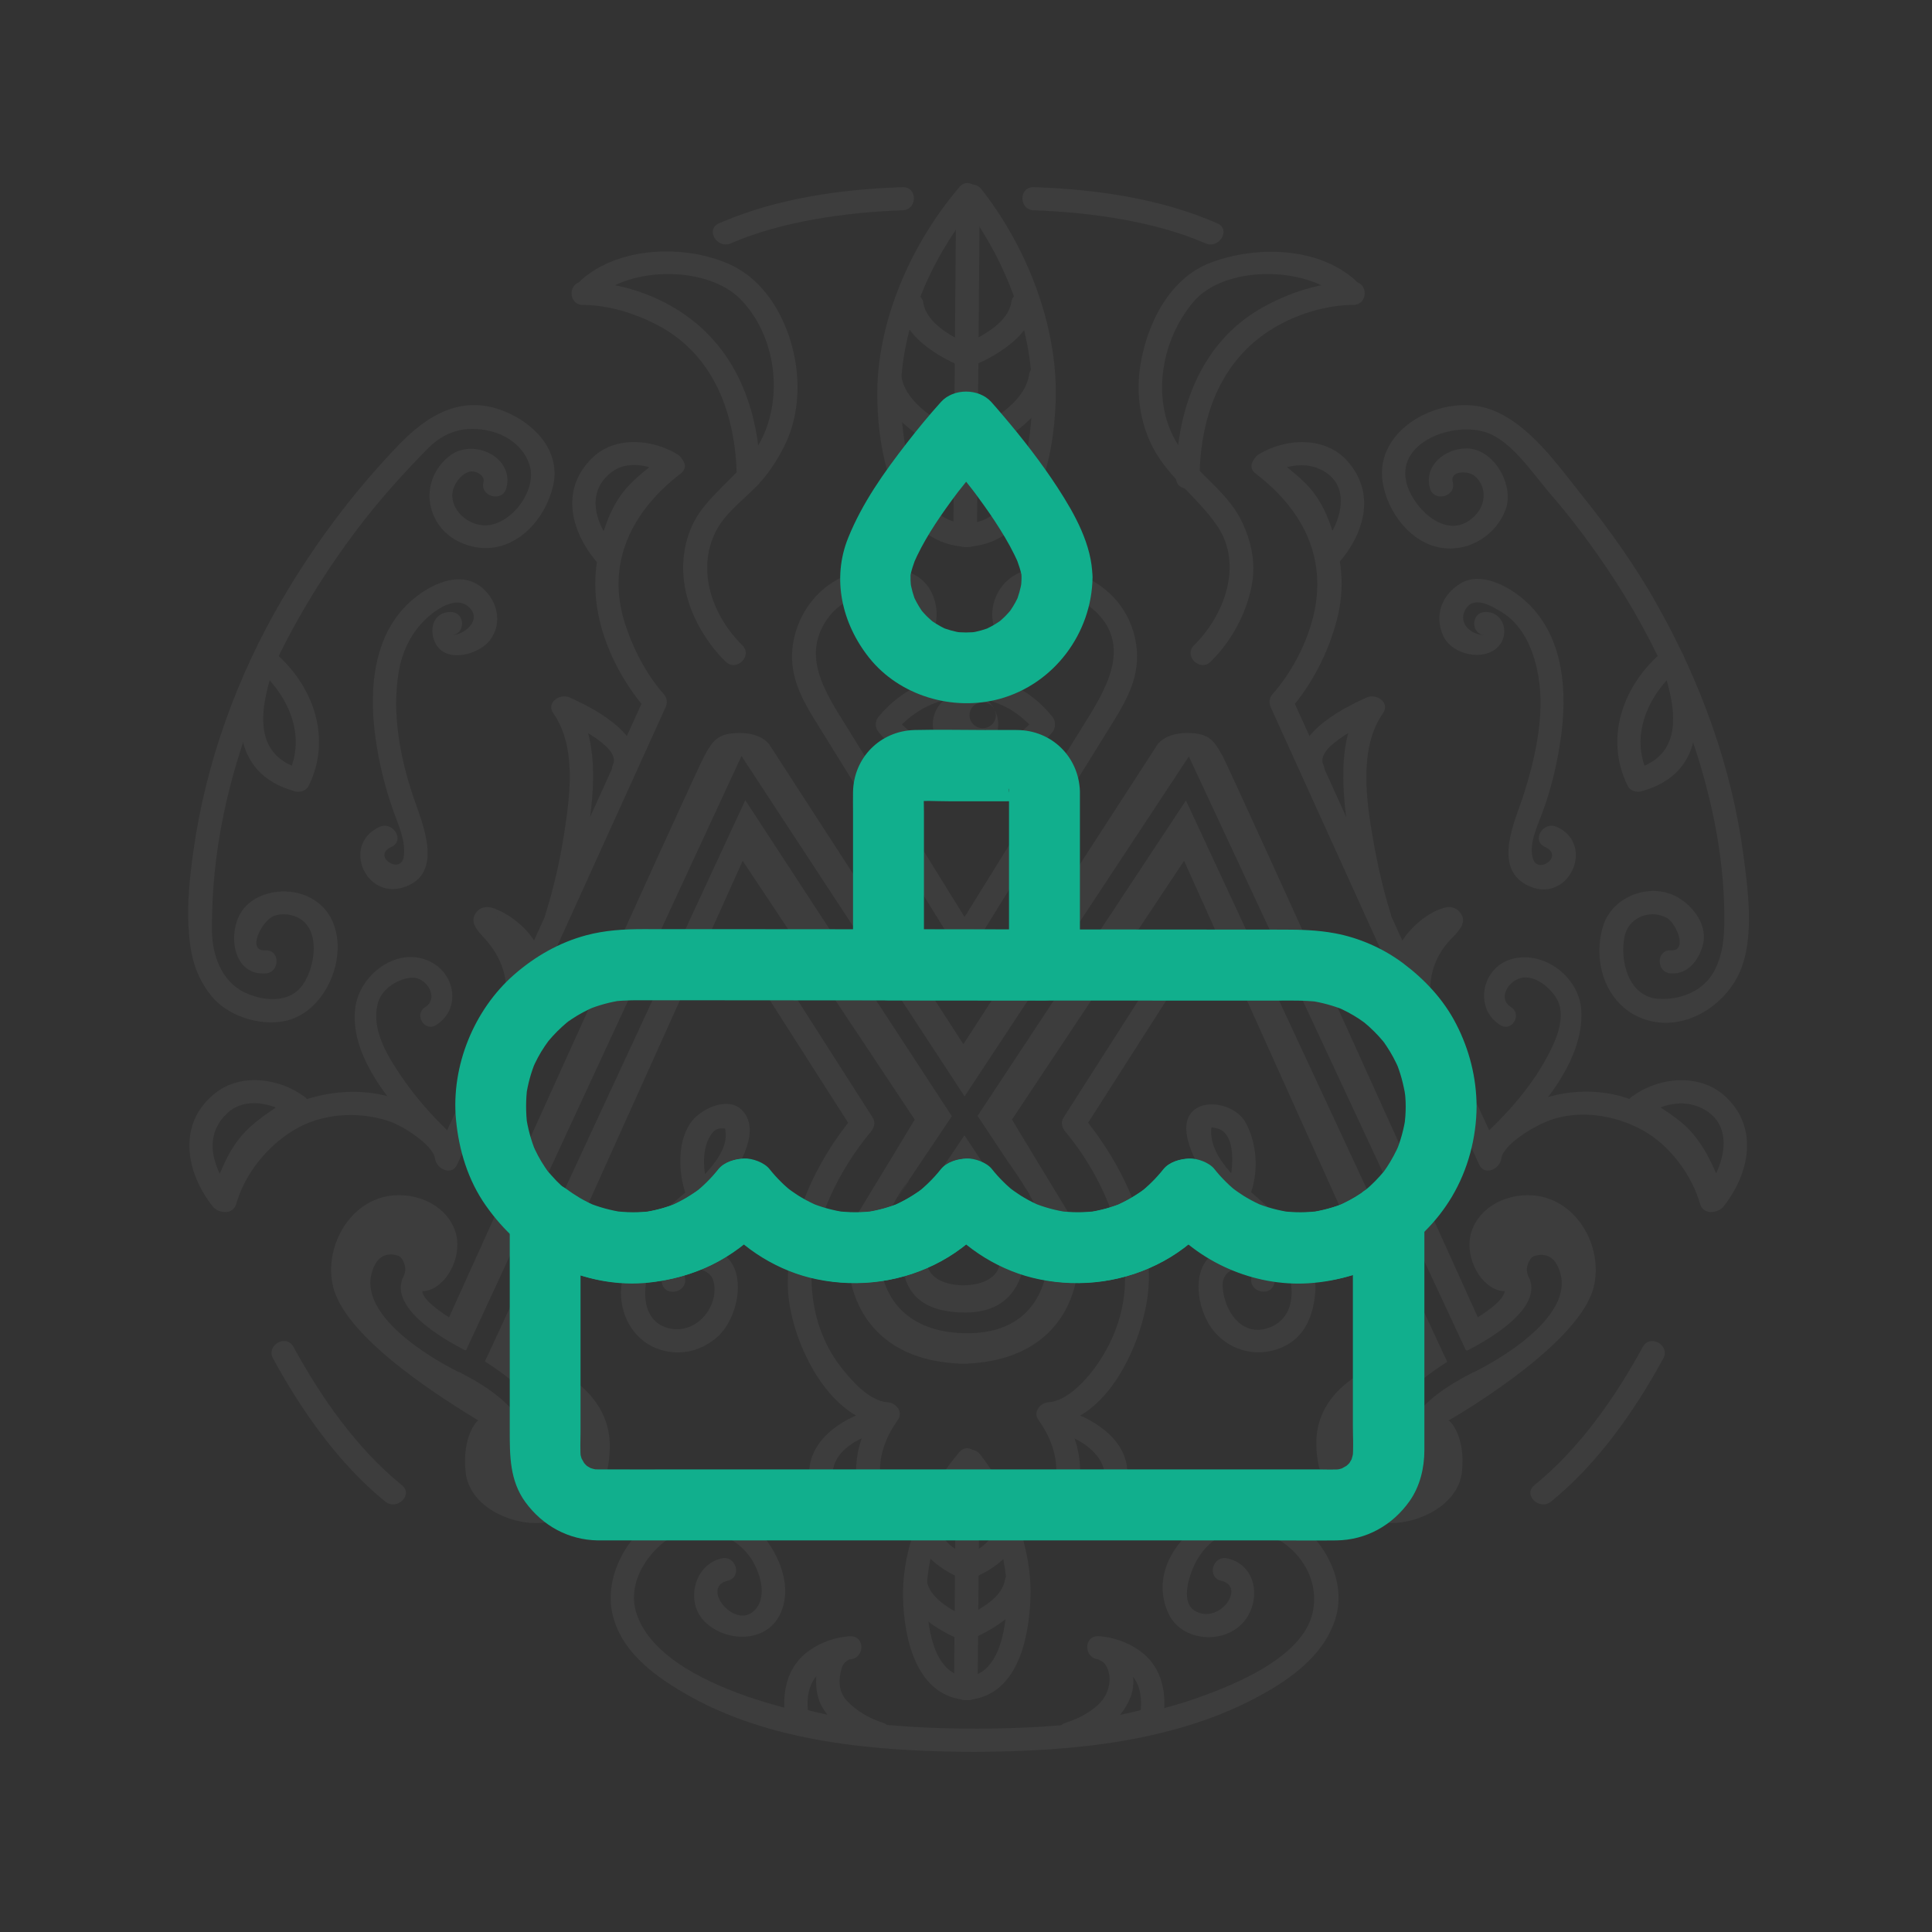 <?xml version="1.0" encoding="UTF-8"?> <svg xmlns="http://www.w3.org/2000/svg" width="380" height="380" viewBox="0 0 380 380" fill="none"><rect x="0" y="0" width="380" height="380" fill="#333333" stroke="none"/> <g opacity="0.05" clip-path="url(#clip0_10_736)"> <path fill-rule="evenodd" clip-rule="evenodd" d="M196.842 234.085C196.976 234.287 197.111 234.488 197.253 234.708L198.016 235.861C197.631 235.263 197.227 234.652 196.842 234.085ZM289.727 269.797L289.682 269.822C289.701 269.885 289.714 269.929 289.727 269.936C289.746 269.923 289.766 269.917 289.778 269.91C289.766 269.885 289.746 269.841 289.727 269.797ZM176.566 235.42L176.527 235.382L176.553 235.433L176.566 235.42ZM95.372 267.776C95.372 267.776 95.379 267.776 95.372 267.776C95.379 267.776 95.372 267.776 95.372 267.776ZM90.261 269.81C90.261 269.816 90.255 269.822 90.249 269.829C90.268 269.841 90.281 269.841 90.3 269.854C90.306 269.848 90.313 269.841 90.313 269.841L90.261 269.81ZM180.399 237.108L179.712 238.342L179.686 238.317C178.081 241.151 177.439 243.292 177.439 246.912C177.439 252.026 179.14 258.159 189.895 258.159C200.643 258.159 201.766 249.028 201.766 244.778C201.766 242.101 199.172 237.643 197.259 234.708L196.778 233.984C196.707 233.883 196.636 233.776 196.572 233.682C195.789 232.53 195.236 231.786 195.236 231.786L195.269 231.768C195.179 231.635 195.128 231.56 195.128 231.56L195.108 231.459L189.696 223.298L180.399 237.108ZM196.713 247.656C196.713 252.46 190.967 252.801 189.484 252.807C187.994 252.801 182.254 252.454 182.254 247.656C182.254 242.857 187.994 235.156 189.484 233.241C190.974 235.156 196.713 242.857 196.713 247.656ZM176.611 235.458L178.749 232.315C178.672 232.347 178.633 232.372 178.633 232.372C178.633 232.372 178.607 232.397 178.575 232.447L176.578 235.426L176.611 235.458ZM300.584 235.08C294.131 235.08 289.669 239.198 289.104 243.651C288.456 248.745 292.16 253.953 295.923 253.953C295.923 255.911 290.671 259.098 290.671 259.098C290.671 259.098 242.183 151.798 240.488 148.744C238.793 145.69 237.901 144.172 233.484 144.172C229.066 144.172 227.647 146.458 227.647 146.458L189.484 205.376L151.333 146.458C151.333 146.458 149.914 144.172 145.497 144.172C141.086 144.172 140.193 145.696 138.499 148.744C136.804 151.798 88.323 259.098 88.323 259.098C88.323 259.098 83.071 255.911 83.071 253.953C86.826 253.953 90.531 248.752 89.882 243.651C89.318 239.205 84.855 235.08 78.403 235.08C69.164 235.08 63.456 245.143 65.568 253.273C68.284 263.727 88.573 276.012 94.088 279.4C93.896 279.281 90.846 282.461 91.572 289.482C92.252 296.07 99.822 299.571 105.311 299.571C108.656 299.571 119.937 298.589 119.937 284.381C119.937 270.603 102.319 266.522 102.319 266.522L146.075 169.317L179.911 220.206C179.911 220.206 173.221 231.295 168.823 238.506C164.54 245.527 165.414 267.089 188.54 268.191V268.242C188.855 268.242 189.169 268.235 189.477 268.223C189.786 268.229 190.1 268.242 190.408 268.242V268.191C213.541 267.089 214.421 245.527 210.132 238.506C205.734 231.295 199.044 220.206 199.044 220.206L232.893 169.317L276.661 266.522C276.661 266.522 258.902 270.068 258.902 283.84C258.902 297.241 270.324 299.571 273.669 299.571C279.165 299.571 286.876 295.994 287.557 289.401C288.282 282.379 285.098 279.281 284.899 279.4C289.759 276.617 310.716 263.727 313.431 253.273C315.537 245.143 309.83 235.08 300.584 235.08ZM289.746 269.961C289.746 269.961 289.74 269.954 289.727 269.936C274.401 277.656 276.07 284.583 277.092 286.542C278.106 288.494 276.327 290.371 275.91 290.578C275.48 290.792 273.213 291.252 271.698 288.343C267.409 280.125 278.973 271.479 284.597 267.895C284.604 267.845 284.604 267.795 284.61 267.757L233.259 157.434L192.27 219.481L198.64 229.072L198.678 229.041L198.947 229.475C199.339 230.029 200.45 231.61 201.689 233.663L202.466 234.834L202.415 234.885C204.322 238.21 206.28 242.341 206.305 245.357C206.363 251.976 203.712 262.228 190.286 262.228C177.965 262.228 173.08 254.646 173.08 246.717C173.08 242.234 174.845 238.235 176.386 235.603C176.431 235.527 176.476 235.452 176.521 235.382C177.484 233.77 178.331 232.712 178.556 232.441L187.217 219.545L146.589 157.384L95.372 267.782C100.971 271.34 112.65 280.017 108.342 288.267C106.826 291.164 104.553 290.71 104.13 290.496C103.706 290.288 101.928 288.418 102.949 286.46C103.898 284.64 105.401 278.525 93.279 271.472L90.962 270.194C90.749 270.087 90.531 269.973 90.306 269.86C90.294 269.873 90.281 269.885 90.281 269.885C90.281 269.885 68.162 259.431 73.754 248.739C75.27 245.842 78.127 246.875 78.55 247.089C78.974 247.303 80.355 249.173 79.334 251.125C78.339 253.033 77.299 258.198 91.52 265.616L91.7 265.528L145.844 148.7L189.721 215.647L233.83 148.794L288.295 265.534L288.571 265.666C302.722 258.267 301.682 253.109 300.687 251.207C299.672 249.255 301.053 247.385 301.476 247.177C301.894 246.963 304.757 245.93 306.272 248.827C311.846 259.514 289.746 269.961 289.746 269.961ZM181.754 234.979C180.989 236.132 180.174 237.397 179.667 238.291L179.693 238.317C179.911 237.927 180.155 237.523 180.405 237.108C180.803 236.446 181.253 235.747 181.754 234.979Z" fill="white"></path> <path d="M191.503 183.237C183.208 169.855 174.919 156.473 166.624 143.098C162.36 136.221 157.141 128.677 163.291 120.994C166.193 117.354 174.354 113.935 178.341 117.606C179.908 119.048 180.101 121.825 178.771 123.45C176.942 125.685 170.919 124.495 173.07 121.491C174.791 119.08 170.759 116.8 169.051 119.187C165.462 124.212 171.266 130.056 176.563 129.268C182.354 128.399 185.494 123.293 183.754 117.833C181.641 111.176 174.091 111.044 168.377 112.524C161.629 114.281 156.923 120.15 155.953 126.775C155.118 132.443 157.378 136.958 160.274 141.636C163.703 147.166 167.137 152.701 170.566 158.236C176.21 167.336 181.847 176.429 187.484 185.535C189.044 188.048 193.064 185.756 191.503 183.237Z" fill="white"></path> <path d="M191.947 185.537C197.404 176.727 202.861 167.923 208.325 159.113C211.818 153.477 215.311 147.841 218.804 142.211C221.828 137.344 224.351 132.715 223.478 126.783C222.508 120.196 218.29 115.341 212.081 112.872C206.341 110.592 198.598 111.071 195.915 117.299C193.693 122.438 196.537 127.715 201.911 129.132C207.459 130.593 214.258 124.61 210.38 119.195C208.672 116.808 204.633 119.081 206.367 121.493C208.486 124.459 203.253 125.083 201.346 124.044C199.24 122.904 199.613 120.001 200.563 118.3C203.382 113.225 212.614 117.501 215.536 120.322C222.951 127.482 217.019 136.311 212.813 143.099C204.518 156.481 196.223 169.856 187.934 183.239C186.374 185.758 190.393 188.05 191.947 185.537Z" fill="white"></path> <path d="M191.658 340.009C177.057 339.952 162.342 338.731 148.422 334.159C140.12 331.432 127.954 326.168 125.148 317.213C123.28 311.256 127.453 304.901 132.544 302.011C137.578 299.146 144.216 301.778 147.395 306.079C149.347 308.724 151.1 313.819 148.519 316.621C144.666 320.796 137.648 312.206 143.119 310.915C146.034 310.229 144.801 305.834 141.886 306.514C136.461 307.798 134.734 315.172 138.644 318.995C142.817 323.076 150.695 323.189 153.424 317.521C155.915 312.345 153.45 306.155 150.046 302.03C145.328 296.324 136.743 294.933 130.207 298.075C123.44 301.331 118.817 310.072 120.435 317.339C122.047 324.555 128.114 329.184 134.246 332.817C151.093 342.811 172.48 344.499 191.671 344.575C194.656 344.581 194.656 340.028 191.658 340.009Z" fill="white"></path> <path d="M191.658 344.569C211.061 344.493 231.972 342.623 249.083 332.812C254.938 329.456 260.589 324.984 262.649 318.423C265.121 310.538 259.966 301.961 253.122 298.069C241.61 291.533 223.825 304.877 229.899 317.516C232.351 322.617 240.075 323.498 244.12 319.537C248.113 315.633 247.6 307.962 241.436 306.514C238.522 305.834 237.282 310.23 240.197 310.916C245.109 312.068 239.953 319.449 235.202 316.937C231.805 315.148 234.162 309.002 235.478 306.754C242.932 294.052 261.025 304.386 258.168 317.213C256.249 325.834 243.305 331.174 235.863 333.832C221.809 338.845 206.49 339.953 191.658 340.016C188.66 340.029 188.66 344.582 191.658 344.569Z" fill="white"></path> <path d="M173.608 338.818C170.975 337.993 168.484 336.52 166.597 334.548C164.838 332.722 164.895 330.235 165.589 327.974C165.794 327.307 166.295 326.815 166.885 326.482C167.168 326.318 167.804 326.349 167.188 326.375C167.188 324.851 167.188 323.333 167.188 321.816C164.362 322.004 161.525 322.987 159.233 324.599C154.475 327.936 153.672 333.421 154.571 338.749C154.699 339.517 155.476 340.135 156.196 340.342C161.634 341.929 167.354 342.729 172.985 343.302C175.964 343.604 175.938 339.045 172.985 338.743C167.759 338.207 162.475 337.42 157.428 335.953C157.974 336.482 158.513 337.017 159.052 337.546C158.385 333.573 159.155 329.864 162.853 327.735C164.138 326.992 166.423 326.432 167.188 326.381C170.147 326.18 170.199 321.696 167.188 321.822C161.332 322.048 159.643 329.24 160.902 333.787C162.237 338.617 167.83 341.797 172.369 343.22C175.239 344.114 176.452 339.713 173.608 338.818Z" fill="white"></path> <path d="M210.905 343.21C215.792 341.68 220.498 338.607 222.373 333.777C224.106 329.312 221.634 322.026 216.087 321.812C213.069 321.686 213.127 326.169 216.087 326.371C216.883 326.421 219.092 327.026 220.421 327.725C224.183 329.69 224.87 333.707 224.222 337.536C224.761 337.007 225.301 336.472 225.846 335.943C220.799 337.41 215.515 338.204 210.289 338.733C207.336 339.035 207.31 343.6 210.289 343.292C215.927 342.719 221.647 341.919 227.085 340.332C227.804 340.124 228.581 339.513 228.71 338.739C229.608 333.411 228.799 327.927 224.048 324.589C221.75 322.977 218.919 321.995 216.093 321.805C216.093 323.323 216.093 324.841 216.093 326.365C215.747 326.352 216.883 326.661 217.339 327.309C218.88 329.457 218.289 332.65 216.691 334.545C214.976 336.573 212.216 338.021 209.673 338.815C206.829 339.709 208.036 344.11 210.905 343.21Z" fill="white"></path> <path d="M188.683 285.616C182.019 293.468 177.364 304.06 177.62 314.357C177.82 322.417 180.279 333.891 190.32 334.382C193.319 334.527 193.306 329.967 190.32 329.823C183.193 329.47 182.282 318.866 182.256 313.538C182.211 304.816 186.295 295.521 191.97 288.84C193.877 286.598 190.603 283.355 188.683 285.616Z" fill="white"></path> <path d="M189.974 334.381C199.945 333.89 202.289 322.731 202.667 314.759C203.136 304.765 198.969 293.965 192.793 286.074C190.995 283.776 186.95 286.036 188.773 288.373C194.289 295.42 198.019 304.633 198.045 313.531C198.064 318.858 197.075 329.469 189.981 329.815C186.995 329.973 186.976 334.526 189.974 334.381Z" fill="white"></path> <path d="M192.297 331.706C192.413 317.153 192.535 302.6 192.65 288.041C192.676 285.1 188.028 285.106 188.002 288.041C187.886 302.6 187.771 317.147 187.649 331.706C187.63 334.647 192.278 334.641 192.297 331.706Z" fill="white"></path> <path d="M190.66 306.2C188.509 305.205 185.543 303.505 185.203 301.257C185.016 300.022 183.45 299.361 182.345 299.663C181.016 300.016 180.535 301.238 180.721 302.466C181.267 306.03 185.222 308.7 188.317 310.129C189.466 310.665 190.814 310.451 191.501 309.317C192.092 308.316 191.809 306.723 190.66 306.2Z" fill="white"></path> <path d="M192.215 310.017C195.31 308.588 199.265 305.918 199.81 302.347C199.996 301.119 199.515 299.904 198.186 299.545C197.075 299.242 195.509 299.904 195.329 301.132C194.989 303.38 192.016 305.086 189.871 306.075C188.729 306.604 188.44 308.191 189.036 309.192C189.717 310.344 191.072 310.546 192.215 310.017Z" fill="white"></path> <path d="M190.089 318.077C187.123 316.705 182.815 314.337 182.282 310.861C182.096 309.626 180.529 308.972 179.425 309.268C178.096 309.626 177.614 310.848 177.8 312.07C178.507 316.724 183.727 320.156 187.746 322.013C190.442 323.26 192.799 319.331 190.089 318.077Z" fill="white"></path> <path d="M192.209 321.857C196.228 319.993 201.448 316.568 202.147 311.914C202.334 310.686 201.859 309.471 200.523 309.106C199.419 308.81 197.852 309.471 197.666 310.699C197.14 314.168 192.825 316.543 189.859 317.915C187.149 319.169 189.512 323.104 192.209 321.857Z" fill="white"></path> <path d="M188.723 36.767C179.073 48.083 172.299 63.518 172.55 78.36C172.743 89.608 175.946 107.101 190.36 107.58C193.359 107.68 193.346 103.115 190.36 103.021C178.945 102.637 177.275 86.327 177.192 77.819C177.051 64.45 183.298 50.205 192.004 39.991C193.923 37.749 190.649 34.506 188.723 36.767Z" fill="white"></path> <path d="M189.841 107.574C204.076 107.101 207.209 90.18 207.633 79.078C208.191 64.487 202.104 48.744 193.045 37.226C191.241 34.934 187.203 37.195 189.033 39.525C197.379 50.148 202.978 64.191 203.01 77.617C203.029 86.156 201.263 102.63 189.835 103.014C186.856 103.115 186.843 107.674 189.841 107.574Z" fill="white"></path> <path d="M192.165 104.702C192.338 83.002 192.518 61.301 192.692 39.601C192.717 36.66 188.063 36.66 188.043 39.601C187.87 61.301 187.696 83.002 187.517 104.702C187.497 107.643 192.146 107.643 192.165 104.702Z" fill="white"></path> <path d="M190.291 67.636C186.984 66.106 182.22 63.461 181.623 59.594C181.186 56.697 176.704 57.932 177.141 60.803C177.905 65.847 183.581 69.557 187.941 71.566C190.637 72.819 193 68.889 190.291 67.636Z" fill="white"></path> <path d="M192.602 71.393C196.961 69.378 202.637 65.675 203.401 60.631C203.838 57.754 199.356 56.519 198.913 59.422C198.329 63.289 193.558 65.934 190.258 67.458C187.549 68.711 189.912 72.64 192.602 71.393Z" fill="white"></path> <path d="M189.434 85.345C184.74 83.173 178.102 79.394 177.267 73.916C176.824 71.019 172.343 72.253 172.779 75.131C173.794 81.788 181.344 86.63 187.09 89.281C189.787 90.534 192.143 86.605 189.434 85.345Z" fill="white"></path> <path d="M192.587 89.047C198.327 86.389 205.877 81.547 206.892 74.891C207.328 72.013 202.853 70.778 202.41 73.681C201.569 79.16 194.93 82.939 190.237 85.111C187.534 86.364 189.897 90.294 192.587 89.047Z" fill="white"></path> <path d="M46.468 236.788C48.163 230.906 52.446 225.56 57.678 222.348C63.219 218.948 70.385 218.501 76.478 220.516C79.142 221.391 85.21 225.163 85.569 227.921C85.826 229.873 88.818 231.404 89.903 229.074C103.733 199.199 117.235 169.18 130.866 139.217C131.322 138.21 131.251 137.309 130.5 136.459C127.02 132.498 124.477 127.492 122.898 122.542C119.129 110.747 124.317 100.445 133.896 93.14C136.265 91.339 132.946 88.134 130.609 89.916C120.13 97.901 114.917 109.097 117.922 121.982C119.405 128.342 122.859 134.74 127.212 139.683C127.09 138.764 126.968 137.845 126.853 136.919C113.222 166.882 99.714 196.901 85.89 226.775C87.335 227.159 88.779 227.544 90.224 227.928C89.685 223.79 85.492 220.415 82.205 218.261C75.656 213.96 66.815 213.922 59.598 216.429C51.207 219.345 44.401 227.229 41.987 235.579C41.165 238.413 45.646 239.616 46.468 236.788Z" fill="white"></path> <path d="M133.261 89.372C128.375 86.368 121.126 85.732 116.69 89.876C109.871 96.243 112.311 105.09 118.044 111.28C119.213 112.547 121.518 111.891 121.935 110.273C122.879 106.551 123.855 102.54 126.301 99.442C128.324 96.891 131.226 94.996 133.736 92.949C136.041 91.066 132.734 87.861 130.449 89.725C127.739 91.935 124.799 93.95 122.629 96.709C119.81 100.273 118.545 104.744 117.454 109.058C118.751 108.724 120.041 108.39 121.332 108.05C117.332 103.73 114.789 97.004 120.381 92.798C123.406 90.518 127.919 91.463 130.918 93.308C133.46 94.876 135.791 90.928 133.261 89.372Z" fill="white"></path> <path d="M59.842 215.683C54.905 212.043 47.412 211.01 42.366 214.977C34.86 220.884 36.446 230.406 41.775 237.219C42.995 238.781 45.326 238.68 46.019 236.678C47.355 232.837 48.78 228.844 51.566 225.764C53.852 223.239 57.043 221.533 59.836 219.625C62.276 217.956 59.958 214.001 57.492 215.689C54.34 217.849 50.956 219.801 48.279 222.54C44.844 226.067 43.104 230.953 41.531 235.469C42.944 235.286 44.363 235.11 45.782 234.927C42.077 230.185 39.644 223.718 44.671 218.976C48.279 215.582 53.916 216.992 57.492 219.625C59.894 221.388 62.205 217.427 59.842 215.683Z" fill="white"></path> <path d="M89.242 223.516C84.665 219.328 80.562 214.498 77.326 209.246C75.124 205.663 73.088 201.223 74.411 197.01C75.246 194.365 78.443 192.388 81.114 192.3C83.958 192.212 86.405 196.355 83.637 198.081C81.364 199.491 83.464 203.049 85.749 201.626C90.886 198.427 89.538 191.141 84.119 188.899C77.762 186.273 70.777 191.853 69.897 198.043C68.395 208.603 79.04 219.794 86.282 226.419C88.253 228.22 91.22 225.323 89.242 223.516Z" fill="white"></path> <path d="M111.815 180.853C113.606 175.16 114.852 169.272 115.712 163.384C116.894 155.28 117.844 145.122 112.842 137.987C111.783 139.026 110.724 140.065 109.665 141.104C112.047 142.169 122.165 146.804 120.586 150.317C119.398 152.981 123.398 155.305 124.598 152.616C127.969 145.103 117.369 139.568 112.008 137.169C110.101 136.318 107.372 138.214 108.823 140.286C113.484 146.923 112.091 156.741 110.916 164.228C110.101 169.417 108.913 174.625 107.334 179.644C106.442 182.459 110.929 183.655 111.815 180.853Z" fill="white"></path> <path d="M176.626 298.822C171.727 292.475 172.068 285.616 176.626 279.238C177.705 277.726 176.228 275.906 174.617 275.805C170.97 275.591 167.458 271.511 165.435 268.929C161.243 263.557 159.464 256.958 159.612 250.27C159.83 240.534 165.05 230.043 171.297 222.587C171.952 221.806 172.254 220.754 171.657 219.828C164.53 208.67 157.403 197.511 150.27 186.352C148.684 183.865 144.665 186.157 146.257 188.657C153.391 199.816 160.517 210.975 167.644 222.133C167.766 221.214 167.882 220.288 168.004 219.369C160.215 228.664 154.688 240.95 154.957 253.091C155.176 262.946 162.675 279.672 174.604 280.371C173.936 279.225 173.268 278.085 172.594 276.939C167.169 284.533 166.81 293.62 172.594 301.127C174.392 303.438 178.437 301.171 176.626 298.822Z" fill="white"></path> <path d="M172.259 277.106C166.532 278.472 159.874 282.477 159.206 288.749C158.314 297.25 166.609 304.807 175.232 302.169C178.083 301.3 176.869 296.892 173.999 297.767C168.054 299.593 161.691 293.403 164.311 287.54C165.787 284.24 170.108 282.301 173.492 281.495C176.407 280.808 175.168 276.413 172.259 277.106Z" fill="white"></path> <path d="M74.636 162.643C66.944 166.131 72.139 177.8 80.286 174.186C87.182 171.132 82.989 161.723 81.333 156.831C78.7 149.072 77.07 140.438 78.398 132.29C79.111 127.945 81.031 124.084 84.402 121.162C86.251 119.557 89.744 117.378 92.016 119.223C95.04 121.685 91.573 124.941 88.639 124.928C91.638 124.947 91.638 120.388 88.639 120.369C85.088 120.35 84.28 124.04 85.705 126.641C87.856 130.577 94.379 128.707 96.479 125.778C98.899 122.409 97.82 118.039 94.694 115.495C90.726 112.271 85.416 114.619 81.898 117.333C73.403 123.883 72.492 135.281 73.84 145.061C74.514 149.941 75.683 154.721 77.32 159.381C78.322 162.227 79.856 165.388 79.413 168.486C78.88 172.183 72.993 168.392 76.993 166.579C79.702 165.351 77.339 161.421 74.636 162.643Z" fill="white"></path> <path d="M99.587 96.038C101.263 89.917 93.032 86.032 88.39 89.697C82.046 94.703 83.735 104.124 91.234 106.977C99.625 110.169 106.791 103.551 108.736 95.78C110.47 88.872 105.256 83.343 99.202 80.893C90.746 77.467 83.972 81.724 78.342 87.587C69.571 96.718 61.937 106.907 55.562 117.776C46.605 133.041 40.441 150.088 38.014 167.55C37.34 172.406 36.795 177.425 37.077 182.336C37.379 187.513 38.226 191.738 41.61 195.932C44.763 199.843 51.099 201.846 56.005 200.832C66.682 198.628 71.189 180.082 59.613 175.957C55.395 174.459 49.546 175.624 47.215 179.767C44.891 183.898 45.809 191.808 52.159 191.474C55.144 191.316 55.157 186.757 52.159 186.915C48.397 187.116 51.575 181.008 53.873 180.158C55.382 179.597 57.064 179.767 58.496 180.435C63.427 182.746 61.912 191.058 59.074 194.295C56.364 197.387 51.44 196.795 48.114 195.202C43.543 193.01 41.738 187.79 41.694 183.105C41.623 175.309 42.425 167.645 44.024 159.994C48.275 139.672 57.706 120.73 70.245 104.105C74.457 98.525 79.157 93.305 84.056 88.305C87.465 84.829 91.478 83.651 96.287 84.76C99.889 85.591 103.131 88.015 104.184 91.561C105.642 96.454 100.615 103.148 95.619 103.324C92.396 103.438 89.186 100.875 88.968 97.713C88.832 95.793 90.354 93.443 92.197 92.808C93.366 92.405 95.471 93.45 95.099 94.823C94.329 97.669 98.81 98.872 99.587 96.038Z" fill="white"></path> <path d="M50.324 131.204C56.571 136.361 60.474 144.648 56.667 152.306C57.54 151.959 58.42 151.607 59.293 151.254C48.898 148.427 51.454 138.049 54.214 130.196C55.197 127.406 50.702 126.223 49.733 128.987C46.041 139.484 44.905 152.079 58.06 155.656C59.004 155.914 60.23 155.518 60.686 154.611C65.405 145.127 61.604 134.579 53.617 127.98C51.332 126.096 48.025 129.308 50.324 131.204Z" fill="white"></path> <path d="M103.453 199.389C104.256 196.789 104.326 193.804 103.851 191.146C103.415 188.709 102.528 186.486 101.187 184.389C100.545 183.388 99.71 182.487 98.888 181.631C98.599 181.348 98.317 181.052 98.041 180.749C97.29 179.949 98.195 180.283 97.745 181.36C97.392 181.814 97.033 182.267 96.68 182.72C95.755 183.369 95.119 182.67 96.121 183.168C96.802 183.508 97.431 183.942 98.047 184.37C99.299 185.252 100.442 186.41 101.27 187.683C102.882 190.151 100.05 195.731 99.203 197.633C98.008 200.296 102.015 202.62 103.216 199.931C104.878 196.215 107.569 190.794 105.976 186.782C104.57 183.262 100.834 180.063 97.276 178.703C95.626 178.073 93.977 178.457 93.27 180.151C92.615 181.732 94.175 183.35 95.145 184.389C98.67 188.161 100.545 193.092 98.972 198.174C98.099 201.001 102.586 202.198 103.453 199.389Z" fill="white"></path> <path d="M139.22 233.203C138.199 230.067 137.956 225.414 140.19 222.731C141.551 221.106 143.477 222.844 142.276 221.125C142.488 221.427 142.418 221.308 142.565 221.855C144.139 227.567 135.362 233.94 131.901 237.032C126.932 241.472 122.777 246.434 122.18 253.203C121.738 258.172 124.319 263.38 129.185 265.231C133.41 266.837 137.731 265.893 141.076 262.977C144.581 259.91 146.437 252.844 144.068 248.688C140.53 242.454 128.152 244.431 130.213 252.454C130.938 255.307 135.426 254.098 134.694 251.239C134.013 248.582 139.554 249.092 140.299 251.881C141.622 256.869 137.069 262.334 131.895 261.327C125.481 260.08 126.27 251.894 128.607 247.649C131.991 241.491 138.893 237.882 143.143 232.366C145.596 229.179 149.763 222.101 145.872 218.285C143.149 215.621 138.142 218.027 136.216 220.344C133.236 223.921 133.371 230.237 134.739 234.431C135.65 237.202 140.139 236.012 139.22 233.203Z" fill="white"></path> <path d="M146.002 126.913C140.152 121.144 136.955 112.29 140.724 104.658C142.438 101.182 145.597 98.814 148.313 96.144C150.752 93.751 152.698 90.867 154.22 87.844C156.627 83.058 157.282 77.605 156.627 72.359C155.613 64.254 151.208 55.325 143.285 51.886C134.406 48.026 121.578 48.511 114.201 55.174C111.992 57.17 115.292 60.388 117.488 58.398C124.172 52.365 139.221 52.302 145.635 58.851C152.332 65.684 153.975 77.025 150.2 85.546C147.555 91.503 142.008 95.048 138.13 100.08C135.01 104.129 133.905 109.413 134.534 114.375C135.266 120.175 138.522 126.006 142.708 130.131C144.826 132.228 148.12 128.997 146.002 126.913Z" fill="white"></path> <path d="M114.668 59.982C119.65 60.001 124.8 61.607 129.166 63.861C140.633 69.775 144.768 81.871 144.909 93.937C144.947 96.878 149.589 96.878 149.557 93.937C149.403 80.581 144.768 67.816 132.729 60.606C127.503 57.47 120.838 55.448 114.662 55.429C111.663 55.41 111.67 59.97 114.668 59.982Z" fill="white"></path> <path fill-rule="evenodd" clip-rule="evenodd" d="M142.583 45.898C142.583 45.898 156.792 39.601 177.511 39.097L142.583 45.898Z" fill="white"></path> <path d="M143.759 47.864C153.524 43.594 166.398 41.73 177.511 41.371C180.497 41.27 180.51 36.711 177.511 36.812C165.383 37.208 152.587 39.035 141.409 43.928C138.68 45.124 141.043 49.054 143.759 47.864Z" fill="white"></path> <path fill-rule="evenodd" clip-rule="evenodd" d="M77.408 293.738C77.408 293.738 65.35 284.04 55.7 266.048L77.408 293.738Z" fill="white"></path> <path d="M79.053 292.123C70.096 284.837 63.156 274.849 57.711 264.893C56.292 262.299 52.279 264.604 53.698 267.192C59.297 277.432 66.546 287.847 75.766 295.341C78.058 297.205 81.364 294 79.053 292.123Z" fill="white"></path> <path d="M338.859 235.58C336.375 226.971 329.621 219.761 321.255 216.43C314.321 213.665 306.076 214.32 299.547 217.733C295.9 219.635 291.187 223.627 290.629 227.929C292.074 227.544 293.511 227.161 294.962 226.776C281.133 196.902 267.624 166.876 254 136.92C253.878 137.839 253.756 138.759 253.64 139.684C258.058 134.665 261.255 128.38 262.931 121.983C266.282 109.256 260.485 97.725 250.244 89.917C247.907 88.135 244.594 91.333 246.957 93.141C256.735 100.603 261.435 110.61 257.955 122.543C256.517 127.48 253.795 132.556 250.347 136.46C249.602 137.31 249.525 138.217 249.981 139.218C263.611 169.181 277.12 199.2 290.943 229.075C292.022 231.405 295.02 229.875 295.277 227.922C295.65 225.057 301.704 221.562 304.369 220.517C310.417 218.136 317.634 219.263 323.174 222.349C328.445 225.29 332.728 231.059 334.384 236.789C335.193 239.617 339.682 238.414 338.859 235.58Z" fill="white"></path> <path d="M249.936 93.307C252.774 91.556 256.472 90.838 259.586 92.268C266.616 95.498 263.368 103.899 259.516 108.056C260.819 108.389 262.109 108.729 263.4 109.063C262.347 104.926 261.146 100.687 258.585 97.174C256.408 94.182 253.249 92.054 250.398 89.73C248.113 87.866 244.806 91.072 247.111 92.954C249.506 94.9 252.055 96.708 254.142 98.975C256.935 102.003 257.936 106.437 258.912 110.272C259.323 111.89 261.628 112.545 262.797 111.28C268.241 105.404 270.829 97.205 264.999 90.662C260.626 85.763 252.825 86.141 247.58 89.365C245.05 90.927 247.387 94.875 249.936 93.307Z" fill="white"></path> <path d="M323.347 219.629C326.59 217.235 330.897 216.102 334.673 217.947C341.87 221.461 338.744 230.208 335.051 234.925C336.47 235.107 337.889 235.29 339.308 235.466C337.761 231.027 336.053 226.688 332.997 223.029C330.441 219.956 326.615 217.928 323.347 215.686C320.882 213.999 318.564 217.953 321.003 219.622C323.655 221.442 326.493 223.073 328.824 225.302C331.963 228.294 333.446 232.727 334.82 236.682C335.52 238.685 337.845 238.791 339.071 237.223C344.085 230.806 345.967 221.889 339.45 215.749C334.403 210.989 326.301 211.77 321.003 215.686C318.634 217.431 320.952 221.392 323.347 219.629Z" fill="white"></path> <path d="M294.557 226.424C301.915 219.692 311.719 209.163 311.013 198.59C310.589 192.261 303.834 186.94 297.472 188.589C291.398 190.164 289.812 198.35 295.083 201.631C297.369 203.055 299.468 199.503 297.196 198.086C294.691 196.524 296.399 193.451 298.589 192.544C301.42 191.373 304.611 193.968 306.03 196.178C308.399 199.893 305.837 205.12 303.982 208.464C300.868 214.069 296.355 219.17 291.61 223.521C289.62 225.328 292.586 228.225 294.557 226.424Z" fill="white"></path> <path d="M273.511 179.647C272.028 174.937 270.956 170.088 270.095 165.239C268.741 157.544 267.213 147.14 272.015 140.289C273.473 138.211 270.737 136.315 268.837 137.172C263.47 139.571 252.876 145.106 256.24 152.619C257.441 155.308 261.447 152.984 260.253 150.321C258.68 146.806 268.792 142.178 271.174 141.107C270.115 140.068 269.055 139.03 267.996 137.99C263.085 144.987 263.964 154.817 265.043 162.783C265.864 168.872 267.168 174.981 269.023 180.856C269.909 183.658 274.397 182.462 273.511 179.647Z" fill="white"></path> <path d="M208.234 301.123C214.019 293.616 213.666 284.536 208.234 276.935C207.566 278.075 206.892 279.221 206.224 280.367C217.955 279.681 224.709 263.956 225.781 254.46C227.174 242.155 220.644 228.697 212.831 219.365C212.953 220.284 213.075 221.204 213.19 222.129C220.317 210.971 227.45 199.812 234.577 188.653C236.175 186.153 232.15 183.867 230.558 186.348C223.431 197.507 216.304 208.666 209.171 219.824C208.581 220.75 208.882 221.808 209.537 222.583C215.656 229.894 220.124 239.466 221.126 248.861C221.858 255.7 219.855 262.376 216.028 268.049C214.096 270.927 210.102 275.575 206.218 275.801C204.606 275.896 203.13 277.716 204.215 279.233C208.773 285.613 209.113 292.471 204.215 298.818C202.41 301.173 206.455 303.44 208.234 301.123Z" fill="white"></path> <path d="M207.354 281.506C210.68 282.299 214.185 284.025 216.137 286.852C220.118 292.614 212.862 299.63 206.847 297.778C203.977 296.903 202.757 301.305 205.614 302.18C214.057 304.768 221.71 297.765 221.729 289.635C221.748 282.942 214.474 278.521 208.593 277.116C205.671 276.411 204.439 280.807 207.354 281.506Z" fill="white"></path> <path d="M303.861 166.577C307.662 168.303 302.712 171.874 301.602 169.115C300.516 166.395 302.359 162.509 303.303 160.003C305.004 155.494 306.141 150.778 306.872 146.036C308.375 136.281 307.771 124.908 299.72 117.931C296.696 115.311 291.29 112.345 287.309 114.725C283.528 116.992 282.032 121.142 283.893 125.122C285.627 128.831 291.977 130.198 294.77 127.099C296.972 124.663 295.791 120.349 292.202 120.368C289.203 120.387 289.203 124.946 292.202 124.927C289.383 124.946 286.757 122.666 288.176 119.99C289.762 117.005 293.319 119.152 295.303 120.355C299.264 122.748 301.248 127.08 302.244 131.344C304.131 139.404 302.179 148.372 299.739 156.111C298.122 161.225 293.512 170.482 300.24 174.04C308.33 178.322 314.07 166.199 306.205 162.635C303.508 161.42 301.139 165.35 303.861 166.577Z" fill="white"></path> <path d="M285.741 94.823C285.105 92.519 288.785 92.613 289.915 93.514C292.354 95.435 292.329 98.854 290.46 101.027C285.677 106.58 279.256 101.347 277.131 96.404C273.35 87.588 285.028 82.884 292.02 84.956C297.202 86.492 301.529 93.218 304.874 97.078C309.51 102.412 313.689 108.105 317.535 114.005C323.551 123.231 328.425 133.161 332.129 143.483C336.322 155.171 339.095 167.715 339.153 180.146C339.172 183.956 338.993 187.596 337.111 191.078C335.025 194.932 330.55 196.689 326.306 196.462C320.283 196.141 318.524 188.899 319.545 184.151C320.084 181.645 322.177 180.013 324.707 179.831C325.76 179.755 326.806 180.039 327.737 180.486C329.619 181.374 332.104 187.092 328.675 186.909C325.683 186.752 325.696 191.311 328.675 191.468C332.013 191.645 334.055 188.886 334.89 186.027C336.001 182.224 333.246 178.408 330.087 176.544C324.732 173.389 317.188 176.223 315.34 182.041C313.002 189.409 316.059 198.326 323.982 200.65C331.513 202.86 339.268 197.785 342.184 191.204C345.13 184.541 343.821 175.089 342.903 168.15C340.611 150.851 334.524 134.22 325.959 118.974C321.728 111.436 316.707 104.358 311.288 97.6C306.454 91.568 300.836 83.362 293.246 80.554C283.962 77.122 270.223 84.156 271.956 94.886C272.887 100.68 277.433 106.87 283.609 107.771C289.118 108.577 294.351 105.145 296.168 100.132C297.863 95.46 293.856 88.211 288.464 88.199C284.194 88.193 280.02 91.561 281.253 96.033C282.036 98.873 286.518 97.67 285.741 94.823Z" fill="white"></path> <path d="M327.237 127.98C319.25 134.573 315.442 145.127 320.168 154.611C320.617 155.518 321.843 155.914 322.794 155.656C335.949 152.079 334.813 139.484 331.121 128.987C330.151 126.223 325.664 127.413 326.639 130.196C329.4 138.049 331.956 148.427 321.561 151.254C322.434 151.607 323.307 151.953 324.181 152.306C320.367 144.648 324.277 136.361 330.524 131.204C332.816 129.308 329.509 126.096 327.237 127.98Z" fill="white"></path> <path d="M281.878 198.18C280.427 193.495 281.884 188.375 285.242 184.862C286.243 183.816 288.336 181.958 287.63 180.258C286.95 178.64 285.544 178.092 283.855 178.602C280.324 179.679 276.677 183.035 275.111 186.247C273.082 190.397 275.887 196.046 277.627 199.944C278.828 202.626 282.828 200.309 281.64 197.645C280.741 195.636 278.07 190.315 279.572 187.695C280.324 186.392 281.595 185.277 282.802 184.383C283.303 184.011 283.829 183.684 284.369 183.369C285.64 182.626 285.191 183.451 284.17 182.733C283.817 182.279 283.457 181.826 283.104 181.373C282.661 180.308 283.47 180.056 282.424 181.177C281.441 182.229 280.516 183.243 279.662 184.402C278.231 186.36 277.415 188.81 276.998 191.159C276.53 193.816 276.594 196.801 277.403 199.402C278.256 202.198 282.744 201.001 281.878 198.18Z" fill="white"></path> <path d="M246.108 234.412C247.553 229.985 247.206 224.89 244.998 220.791C243.405 217.825 238.468 216.181 235.45 217.913C230.423 220.797 235.611 229.632 237.704 232.353C241.775 237.636 247.682 241.194 251.592 246.61C254.641 250.829 255.688 258.827 249.704 261.1C244.189 263.197 240.734 257.699 240.477 253.039C240.221 248.392 246.751 248.915 246.16 251.219C245.434 254.072 249.909 255.281 250.648 252.435C252.702 244.412 240.33 242.435 236.786 248.669C234.519 252.655 236.176 259.122 239.181 262.322C242.423 265.76 247.187 266.919 251.669 265.212C256.426 263.411 258.25 259.097 258.674 254.431C259.316 247.328 253.813 241.484 248.952 237.019C244.85 233.253 237.832 228.297 238.237 222.006C238.25 221.868 238.558 221.08 238.423 221.37C238.603 220.999 236.959 221.521 239.149 221.899C243.341 222.623 242.564 230.306 241.627 233.196C240.709 236.011 245.197 237.201 246.108 234.412Z" fill="white"></path> <path d="M238.134 130.135C242.243 126.086 245.209 120.588 246.23 114.983C247.026 110.575 246.102 106.337 244.143 102.357C241.113 96.217 234.609 92.672 231.212 86.683C226.371 78.138 228.541 66.677 234.75 59.353C240.85 52.168 256.631 52.331 263.36 58.402C265.562 60.386 268.856 57.168 266.647 55.178C259.27 48.515 247.071 48.276 238.121 51.664C229.922 54.756 225.627 63.736 224.304 71.759C223.482 76.759 224.066 82.061 226.127 86.721C229.216 93.679 235.341 97.401 239.469 103.528C244.535 111.06 240.83 121.022 234.846 126.923C232.728 128.995 236.015 132.225 238.134 130.135Z" fill="white"></path> <path d="M266.178 55.418C259.924 55.443 253.465 57.546 248.11 60.594C235.989 67.502 231.43 80.815 231.289 93.926C231.25 96.867 235.905 96.867 235.937 93.926C236.078 81.64 240.277 70.034 251.68 63.85C255.956 61.532 261.253 59.99 266.178 59.971C269.17 59.964 269.176 55.405 266.178 55.418Z" fill="white"></path> <path fill-rule="evenodd" clip-rule="evenodd" d="M238.264 45.898C238.264 45.898 224.056 39.601 203.337 39.097L238.264 45.898Z" fill="white"></path> <path d="M239.439 43.928C228.254 39.035 215.465 37.208 203.336 36.812C200.338 36.711 200.351 41.276 203.336 41.371C214.45 41.73 227.323 43.594 237.089 47.864C239.804 49.054 242.167 45.124 239.439 43.928Z" fill="white"></path> <path fill-rule="evenodd" clip-rule="evenodd" d="M303.431 293.736C303.431 293.736 315.489 284.038 325.139 266.046L303.431 293.736Z" fill="white"></path> <path d="M305.075 295.346C314.301 287.852 321.55 277.436 327.148 267.197C328.567 264.609 324.548 262.304 323.129 264.899C317.691 274.849 310.744 284.842 301.787 292.128C299.476 293.999 302.782 297.204 305.075 295.346Z" fill="white"></path> <path d="M175.964 144.069C183.431 134.951 196.452 134.743 203.829 144.069C205.588 146.298 208.728 143.175 206.981 140.971C198.192 129.862 181.685 130.121 172.806 140.971C171.027 143.156 174.166 146.274 175.964 144.069Z" fill="white"></path> <path d="M172.812 143.999C181.691 154.849 198.198 155.108 206.988 143.999C208.734 141.795 205.595 138.678 203.836 140.907C196.452 150.234 183.431 150.026 175.971 140.907C174.167 138.697 171.027 141.82 172.812 143.999Z" fill="white"></path> <path fill-rule="evenodd" clip-rule="evenodd" d="M189.898 136.14C186.341 136.14 183.465 138.967 183.465 142.45C183.465 145.938 186.341 148.76 189.898 148.76C193.448 148.76 196.337 145.932 196.337 142.45C196.337 138.961 193.448 136.14 189.898 136.14ZM193.281 143.224C191.85 143.224 190.688 142.084 190.688 140.68C190.688 139.276 191.856 138.136 193.281 138.136C194.72 138.136 195.875 139.276 195.875 140.68C195.875 142.091 194.72 143.224 193.281 143.224Z" fill="white"></path> </g> <path d="M266.095 239.413V280.482C266.095 282.62 266.258 284.828 266.025 286.966C266.118 286.339 266.188 285.735 266.281 285.107C266.141 286.037 265.909 286.92 265.584 287.78L266.281 286.107C266.048 286.664 265.77 287.199 265.444 287.71C264.631 288.989 265.816 287.245 265.839 287.269C265.863 287.315 265.212 287.966 265.142 288.036C264.933 288.245 264.677 288.431 264.468 288.64C264.003 289.128 266.095 287.594 264.91 288.268C264.329 288.593 263.794 288.919 263.166 289.198L264.84 288.5C263.98 288.849 263.073 289.082 262.167 289.198C262.795 289.105 263.399 289.035 264.026 288.942C262.399 289.128 260.703 289.012 259.076 289.012H134.963C129.198 289.012 123.434 289.035 117.67 289.012C117.182 289.012 116.694 288.989 116.229 288.942C116.857 289.035 117.461 289.105 118.089 289.198C117.159 289.058 116.276 288.826 115.416 288.5L117.089 289.198C116.531 288.965 115.997 288.686 115.486 288.361C114.207 287.548 115.95 288.733 115.927 288.756C115.881 288.779 115.23 288.129 115.16 288.059C114.951 287.85 114.765 287.594 114.556 287.385C114.068 286.92 115.602 289.012 114.928 287.826C114.602 287.245 114.277 286.711 113.998 286.083L114.695 287.757C114.347 286.897 114.114 285.99 113.998 285.084C114.091 285.711 114.161 286.316 114.254 286.943C114.068 285.177 114.184 283.317 114.184 281.551V239.343C110.21 240.993 106.258 242.62 102.284 244.271C106.119 247.385 110.303 249.756 115.114 251.104C119.692 252.405 124.48 252.661 129.198 252.033C137.775 250.871 145.91 246.572 151.348 239.785H141.494C146.235 245.688 153.347 250.058 160.785 251.569C169.105 253.289 177.751 252.103 185.212 248.013C188.954 245.967 192.394 243.108 195.067 239.785H185.212C189.954 245.688 197.066 250.058 204.503 251.569C212.824 253.289 221.47 252.103 228.931 248.013C232.673 245.967 236.113 243.108 238.785 239.785H228.931C234.114 246.246 242.039 250.755 250.221 251.917C259.564 253.242 269.163 251.197 276.717 245.363C278.227 244.201 279.39 243.108 279.924 241.203C280.389 239.529 280.18 237.321 279.227 235.834C278.274 234.346 276.833 233.045 275.066 232.626C273.37 232.231 271.139 232.208 269.698 233.324C267.629 234.927 265.398 236.229 263.004 237.251L264.677 236.554C262.469 237.461 260.168 238.088 257.798 238.437C258.425 238.344 259.029 238.274 259.657 238.181C257.147 238.507 254.613 238.53 252.103 238.204C252.731 238.297 253.335 238.367 253.963 238.46C251.476 238.111 249.058 237.461 246.734 236.484L248.408 237.182C247.339 236.717 246.293 236.206 245.27 235.601C244.828 235.346 244.364 235.067 243.945 234.765C243.713 234.602 243.457 234.439 243.225 234.276C242.992 234.114 242.109 233.44 243.085 234.207C244.085 234.997 243.132 234.23 242.969 234.114C242.783 233.974 242.62 233.812 242.434 233.672C241.993 233.3 241.574 232.905 241.156 232.487C240.319 231.673 239.552 230.813 238.832 229.907C237.832 228.652 235.462 227.792 233.905 227.862C232.185 227.931 230.116 228.489 228.977 229.907C228.257 230.813 227.49 231.673 226.653 232.487C226.281 232.859 225.909 233.207 225.514 233.556C225.305 233.742 225.073 233.928 224.863 234.114C224.654 234.3 223.771 234.974 224.747 234.207C225.747 233.416 224.794 234.16 224.608 234.276C224.422 234.416 224.236 234.532 224.027 234.672C223.539 234.997 223.05 235.299 222.539 235.601C221.54 236.182 220.471 236.717 219.401 237.182L221.075 236.484C218.751 237.461 216.357 238.111 213.847 238.46C214.474 238.367 215.078 238.297 215.706 238.204C213.265 238.507 210.802 238.507 208.338 238.204C208.966 238.297 209.57 238.367 210.198 238.46C207.711 238.111 205.293 237.461 202.969 236.484L204.643 237.182C203.573 236.717 202.528 236.206 201.505 235.601C201.063 235.346 200.598 235.067 200.18 234.765C199.948 234.602 199.692 234.439 199.46 234.276C199.227 234.114 198.344 233.44 199.32 234.207C200.32 234.997 199.367 234.23 199.204 234.114C199.018 233.974 198.855 233.812 198.669 233.672C198.228 233.3 197.809 232.905 197.391 232.487C196.554 231.673 195.787 230.813 195.067 229.907C194.067 228.652 191.697 227.792 190.139 227.862C188.42 227.931 186.351 228.489 185.212 229.907C184.492 230.813 183.725 231.673 182.888 232.487C182.516 232.859 182.144 233.207 181.749 233.556C181.54 233.742 181.307 233.928 181.098 234.114C180.889 234.3 180.006 234.974 180.982 234.207C181.981 233.416 181.029 234.16 180.843 234.276C180.657 234.416 180.471 234.532 180.262 234.672C179.773 234.997 179.285 235.299 178.774 235.601C177.775 236.182 176.729 236.717 175.636 237.182L177.31 236.484C174.986 237.461 172.592 238.111 170.081 238.46C170.709 238.367 171.313 238.297 171.941 238.204C169.5 238.507 167.037 238.507 164.573 238.204C165.201 238.297 165.805 238.367 166.432 238.46C163.946 238.111 161.528 237.461 159.227 236.484L160.901 237.182C159.832 236.717 158.786 236.206 157.763 235.601C157.322 235.346 156.857 235.067 156.438 234.765C156.206 234.602 155.95 234.439 155.718 234.276C155.485 234.114 154.602 233.44 155.578 234.207C156.578 234.997 155.625 234.23 155.462 234.114C155.276 233.974 155.114 233.812 154.928 233.672C154.486 233.3 154.068 232.905 153.649 232.487C152.813 231.673 152.046 230.813 151.325 229.907C150.326 228.652 147.955 227.792 146.398 227.862C144.678 227.931 142.609 228.489 141.47 229.907C140.75 230.813 139.983 231.673 139.146 232.487C138.774 232.859 138.402 233.207 138.007 233.556C137.798 233.742 137.566 233.928 137.356 234.114C137.147 234.3 136.264 234.974 137.24 234.207C138.24 233.416 137.287 234.16 137.101 234.276C136.915 234.416 136.729 234.532 136.52 234.672C136.032 234.997 135.544 235.299 135.056 235.601C134.056 236.182 133.01 236.717 131.941 237.182L133.615 236.484C131.29 237.461 128.896 238.111 126.409 238.46C127.037 238.367 127.641 238.297 128.269 238.204C125.759 238.53 123.225 238.507 120.692 238.181C121.319 238.274 121.924 238.344 122.551 238.437C120.181 238.088 117.856 237.461 115.648 236.554L117.322 237.251C116.183 236.763 115.09 236.229 114.021 235.601C113.557 235.322 113.092 235.02 112.627 234.718C112.371 234.555 112.139 234.369 111.883 234.207C110.86 233.509 113.185 235.229 112.162 234.416C109.907 232.603 107.351 231.79 104.539 232.975C102.005 234.044 100.262 236.554 100.262 239.343V281.319C100.262 286.292 100.239 291.22 103.353 295.473C106.747 300.098 111.79 302.887 117.601 302.98H250.871C254.869 302.98 258.843 303.027 262.841 302.98C268.721 302.911 273.881 300.005 277.251 295.241C279.297 292.335 280.157 288.733 280.157 285.2V239.366C280.157 235.717 276.949 232.231 273.184 232.394C269.279 232.626 266.095 235.508 266.095 239.413Z" fill="#11AF8D"></path> <path d="M276.484 217.658C276.484 218.89 276.391 220.099 276.252 221.331C276.345 220.703 276.414 220.099 276.507 219.471C276.159 221.958 275.508 224.352 274.555 226.653L275.252 224.98C274.555 226.583 273.742 228.117 272.789 229.558C272.533 229.953 272.254 230.325 271.998 230.697C271.301 231.673 273.091 229.396 272.231 230.372C271.673 231.023 271.115 231.673 270.488 232.301C269.883 232.905 269.256 233.509 268.582 234.044C268.163 234.393 267.211 234.927 268.884 233.835C268.466 234.091 268.094 234.416 267.699 234.695C266.165 235.741 264.538 236.601 262.841 237.321L264.514 236.624C262.306 237.53 260.005 238.158 257.635 238.507C258.262 238.414 258.867 238.344 259.494 238.251C256.984 238.576 254.451 238.6 251.94 238.274C252.568 238.367 253.172 238.437 253.8 238.53C251.313 238.181 248.896 237.53 246.571 236.554L248.245 237.251C247.176 236.787 246.13 236.275 245.107 235.671C244.666 235.415 244.201 235.136 243.782 234.834C243.55 234.672 243.294 234.509 243.062 234.346C242.829 234.183 241.946 233.509 242.922 234.276C243.922 235.067 242.969 234.3 242.806 234.183C242.62 234.044 242.458 233.881 242.272 233.742C241.83 233.37 241.412 232.975 240.993 232.557C240.157 231.743 239.39 230.883 238.669 229.977C237.67 228.722 235.299 227.862 233.742 227.931C232.022 228.001 229.953 228.559 228.814 229.977C228.094 230.883 227.327 231.743 226.49 232.557C226.118 232.928 225.746 233.277 225.351 233.626C225.142 233.812 224.91 233.998 224.701 234.183C224.491 234.369 223.608 235.043 224.584 234.276C225.584 233.486 224.631 234.23 224.445 234.346C224.259 234.486 224.073 234.602 223.864 234.741C223.376 235.067 222.888 235.369 222.376 235.671C221.377 236.252 220.308 236.787 219.239 237.251L220.912 236.554C218.588 237.53 216.194 238.181 213.684 238.53C214.311 238.437 214.916 238.367 215.543 238.274C213.103 238.576 210.639 238.576 208.175 238.274C208.803 238.367 209.407 238.437 210.035 238.53C207.548 238.181 205.131 237.53 202.806 236.554L204.48 237.251C203.411 236.787 202.365 236.275 201.342 235.671C200.901 235.415 200.436 235.136 200.017 234.834C199.785 234.672 199.529 234.509 199.297 234.346C199.064 234.183 198.181 233.509 199.157 234.276C200.157 235.067 199.204 234.3 199.041 234.183C198.855 234.044 198.693 233.881 198.507 233.742C198.065 233.37 197.647 232.975 197.228 232.557C196.392 231.743 195.625 230.883 194.904 229.977C193.905 228.722 191.534 227.862 189.977 227.931C188.257 228.001 186.188 228.559 185.049 229.977C184.329 230.883 183.562 231.743 182.725 232.557C182.353 232.928 181.981 233.277 181.586 233.626C181.377 233.812 181.145 233.998 180.935 234.183C180.726 234.369 179.843 235.043 180.819 234.276C181.819 233.486 180.866 234.23 180.68 234.346C180.494 234.486 180.308 234.602 180.099 234.741C179.611 235.067 179.123 235.369 178.611 235.671C177.612 236.252 176.543 236.787 175.474 237.251L177.147 236.554C174.823 237.53 172.429 238.181 169.919 238.53C170.546 238.437 171.151 238.367 171.778 238.274C169.338 238.576 166.874 238.576 164.41 238.274C165.038 238.367 165.642 238.437 166.27 238.53C163.783 238.181 161.366 237.53 159.041 236.554L160.715 237.251C159.646 236.787 158.6 236.275 157.577 235.671C157.135 235.415 156.671 235.136 156.252 234.834C156.02 234.672 155.764 234.509 155.532 234.346C155.299 234.183 154.416 233.509 155.392 234.276C156.392 235.067 155.439 234.3 155.276 234.183C155.09 234.044 154.927 233.881 154.742 233.742C154.3 233.37 153.882 232.975 153.463 232.557C152.627 231.743 151.86 230.883 151.139 229.977C150.14 228.722 147.769 227.862 146.212 227.931C144.492 228.001 142.423 228.559 141.284 229.977C140.564 230.883 139.797 231.743 138.96 232.557C138.588 232.928 138.216 233.277 137.821 233.626C137.612 233.812 137.38 233.998 137.17 234.183C136.961 234.369 136.078 235.043 137.054 234.276C138.054 233.486 137.101 234.23 136.915 234.346C136.729 234.486 136.543 234.602 136.334 234.741C135.846 235.067 135.358 235.369 134.846 235.671C133.847 236.252 132.778 236.787 131.709 237.251L133.382 236.554C131.058 237.53 128.641 238.181 126.154 238.53C126.781 238.437 127.385 238.367 128.013 238.274C125.503 238.6 122.969 238.576 120.459 238.251C121.087 238.344 121.691 238.414 122.319 238.507C119.948 238.158 117.647 237.53 115.439 236.624L117.112 237.321C115.416 236.601 113.789 235.717 112.255 234.695C111.86 234.416 111.418 234.16 111.069 233.835C111.348 234.044 111.627 234.253 111.906 234.486C111.72 234.346 111.558 234.207 111.372 234.044C110.721 233.486 110.07 232.905 109.466 232.278C108.861 231.65 108.304 230.999 107.723 230.349C106.863 229.349 108.722 231.743 107.955 230.674C107.699 230.302 107.42 229.93 107.165 229.535C106.189 228.094 105.375 226.537 104.701 224.933L105.398 226.607C104.445 224.306 103.795 221.888 103.446 219.425C103.539 220.052 103.609 220.657 103.702 221.284C103.4 218.774 103.4 216.264 103.725 213.754C103.632 214.381 103.562 214.985 103.469 215.613C103.818 213.219 104.445 210.918 105.375 208.687L104.678 210.36C105.352 208.757 106.165 207.223 107.142 205.782C107.397 205.41 107.653 205.038 107.932 204.666C108.722 203.55 106.886 205.921 107.769 204.875C108.35 204.178 108.954 203.504 109.605 202.853C110.21 202.249 110.86 201.668 111.511 201.11C111.581 201.063 111.906 200.715 111.976 200.738C111.976 200.738 110.512 201.83 111.279 201.273C111.651 201.017 112.022 200.738 112.394 200.482C113.882 199.483 115.462 198.646 117.112 197.949L115.439 198.646C117.67 197.717 119.971 197.089 122.365 196.74C121.738 196.833 121.133 196.903 120.506 196.996C122.993 196.671 125.526 196.74 128.036 196.74H137.891C148.443 196.74 159.018 196.764 169.57 196.764C192.65 196.787 215.729 196.81 238.832 196.81H250.918C253.73 196.81 256.589 196.717 259.401 197.066C258.774 196.973 258.169 196.903 257.542 196.81C259.936 197.159 262.237 197.786 264.468 198.693L262.794 197.995C264.398 198.669 265.932 199.483 267.373 200.436C267.745 200.692 268.117 200.947 268.489 201.226C269.604 202.016 267.234 200.18 268.28 201.063C268.977 201.644 269.651 202.249 270.302 202.9C270.906 203.504 271.487 204.131 272.045 204.805C272.091 204.852 272.44 205.224 272.417 205.27C272.417 205.27 271.324 203.806 271.882 204.573C272.138 204.945 272.417 205.317 272.672 205.689C273.672 207.176 274.509 208.757 275.206 210.384L274.509 208.71C275.438 210.941 276.066 213.242 276.414 215.613C276.321 214.985 276.252 214.381 276.159 213.754C276.391 215.078 276.484 216.357 276.484 217.658C276.507 221.307 279.668 224.794 283.457 224.631C287.222 224.468 290.453 221.563 290.429 217.658C290.406 211.987 289.012 206.456 286.409 201.412C283.945 196.601 280.249 192.673 275.95 189.442C272.068 186.537 267.327 184.445 262.539 183.562C259.169 182.934 255.845 182.842 252.428 182.842C231.092 182.818 209.756 182.818 188.419 182.795C167.757 182.772 147.095 182.749 126.456 182.749C122.691 182.749 118.949 182.981 115.3 183.957C110 185.375 105.212 188.117 101.099 191.72C93.196 198.646 88.71 209.709 89.687 220.192C90.245 226.211 92.057 232.161 95.567 237.135C99.03 242.063 103.609 246.316 109.117 248.896C114.974 251.638 121.459 253.01 127.92 252.243C134.033 251.499 139.89 249.523 144.864 245.781C147.211 244.015 149.373 242.132 151.209 239.831H141.354C146.095 245.735 153.208 250.104 160.645 251.615C168.966 253.335 177.612 252.15 185.073 248.059C188.815 246.014 192.254 243.155 194.927 239.831H185.073C189.814 245.735 196.926 250.104 204.364 251.615C212.684 253.335 221.33 252.15 228.791 248.059C232.533 246.014 235.973 243.155 238.646 239.831H228.791C235.531 248.222 246.618 253.079 257.333 252.405C268.907 251.685 279.552 245.433 285.549 235.415C288.733 230.07 290.383 223.841 290.429 217.635C290.453 213.986 287.199 210.5 283.457 210.662C279.668 210.848 276.507 213.754 276.484 217.658V217.658Z" fill="#11AF8D"></path> <path d="M198.46 155.671V189.814L205.433 182.841C195.206 182.841 184.98 182.818 174.753 182.818L181.726 189.791V159.669C181.726 158.135 181.633 156.578 181.772 155.067C181.679 155.695 181.61 156.299 181.517 156.926C181.586 156.508 181.679 156.113 181.819 155.718L181.121 157.391C181.238 157.112 181.4 156.857 181.517 156.578C182.005 155.555 180.401 157.879 181.168 157.043C181.912 156.229 179.657 157.903 180.703 157.391C180.982 157.252 181.238 157.112 181.517 156.996L179.843 157.693C180.238 157.554 180.633 157.461 181.052 157.391C180.424 157.484 179.82 157.554 179.192 157.647C181.633 157.415 184.189 157.6 186.63 157.6H197.902C198.902 157.6 199.924 157.554 200.924 157.647C200.296 157.554 199.692 157.484 199.064 157.391C199.483 157.461 199.878 157.554 200.273 157.693L198.6 156.996C198.879 157.112 199.134 157.275 199.413 157.391C200.436 157.879 198.112 156.276 198.948 157.043C199.762 157.786 198.088 155.532 198.6 156.578C198.739 156.857 198.879 157.112 198.995 157.391L198.297 155.718C198.437 156.113 198.53 156.508 198.6 156.926C198.507 156.299 198.437 155.695 198.344 155.067C198.437 155.23 198.46 155.439 198.46 155.671C198.576 159.32 201.575 162.807 205.433 162.644C209.105 162.481 212.522 159.576 212.405 155.671C212.196 148.861 206.874 143.632 200.041 143.585C197.949 143.562 195.834 143.585 193.742 143.585C189.117 143.585 184.492 143.469 179.866 143.585C173.103 143.771 167.897 149.047 167.78 155.788C167.757 157.112 167.78 158.46 167.78 159.808V189.768C167.78 193.533 170.965 196.74 174.753 196.74C184.98 196.74 195.206 196.764 205.433 196.764C209.198 196.764 212.405 193.556 212.405 189.791V155.648C212.405 151.999 209.198 148.513 205.433 148.675C201.644 148.861 198.46 151.743 198.46 155.671V155.671ZM200.924 113.487C200.924 114.347 200.854 115.183 200.738 116.043C200.831 115.416 200.901 114.812 200.994 114.184C200.761 115.741 200.343 117.229 199.739 118.67L200.436 116.996C199.994 118.019 199.46 118.995 198.832 119.925C198.693 120.134 198.53 120.343 198.39 120.552C197.949 121.226 199.529 119.158 198.832 119.971C198.46 120.39 198.112 120.808 197.716 121.203C197.368 121.552 196.973 121.9 196.601 122.226C195.648 123.063 197.182 121.807 197.182 121.784C197.182 121.831 196.485 122.272 196.438 122.319C195.508 122.946 194.532 123.458 193.51 123.923L195.183 123.225C193.742 123.83 192.255 124.248 190.697 124.48C191.325 124.387 191.929 124.318 192.557 124.225C190.86 124.457 189.14 124.457 187.443 124.225C188.071 124.318 188.675 124.387 189.303 124.48C187.746 124.248 186.258 123.83 184.817 123.225L186.49 123.923C185.468 123.481 184.492 122.946 183.562 122.319C183.353 122.179 183.144 122.017 182.934 121.877C182.26 121.436 184.329 123.016 183.515 122.319C183.097 121.947 182.679 121.598 182.284 121.203C181.935 120.855 181.586 120.459 181.261 120.088C180.424 119.135 181.679 120.669 181.703 120.669C181.656 120.669 181.214 119.971 181.168 119.925C180.54 118.995 180.029 118.019 179.564 116.996L180.262 118.67C179.657 117.229 179.239 115.741 179.006 114.184C179.099 114.812 179.169 115.416 179.262 116.043C179.099 114.788 179.006 113.51 179.169 112.232C179.076 112.859 179.006 113.464 178.913 114.091C179.146 112.394 179.704 110.791 180.355 109.233L179.657 110.907C181.54 106.537 184.213 102.516 187.002 98.681C187.676 97.729 188.396 96.822 189.094 95.892C189.163 95.799 187.862 97.473 188.466 96.706C188.536 96.613 188.605 96.52 188.698 96.427C188.838 96.241 189.001 96.055 189.14 95.869C189.489 95.428 189.861 94.963 190.209 94.521C191.255 93.22 192.324 91.941 193.417 90.686L194.951 88.943H185.096C186.56 90.547 187.978 92.243 189.349 93.917C190 94.707 190.651 95.521 191.278 96.334C191.488 96.59 192.185 97.496 191.325 96.404C190.488 95.335 191.116 96.148 191.325 96.404C191.72 96.915 192.115 97.426 192.487 97.961C193.928 99.913 195.322 101.912 196.601 103.957C198.019 106.189 199.32 108.513 200.366 110.953L199.669 109.28C200.32 110.837 200.877 112.464 201.11 114.138C201.017 113.51 200.947 112.906 200.854 112.278C200.877 112.65 200.924 113.045 200.924 113.487C200.97 117.136 204.108 120.622 207.897 120.459C211.638 120.297 214.916 117.391 214.869 113.487C214.799 107.165 211.383 101.099 208.036 95.939C204.782 90.942 201.087 86.2 197.228 81.668C196.485 80.785 195.718 79.902 194.951 79.042C192.487 76.346 187.536 76.346 185.096 79.042C182.725 81.668 180.471 84.411 178.309 87.2C173.823 92.987 169.617 98.914 166.851 105.724C163.55 113.812 165.596 122.644 170.941 129.361C176.915 136.868 187.397 139.96 196.578 137.473C207.315 134.544 214.776 124.527 214.892 113.487C214.916 109.838 211.662 106.351 207.92 106.514C204.085 106.677 200.947 109.559 200.924 113.487V113.487Z" fill="#11AF8D"></path> <defs> <clipPath id="clip0_10_736"> <rect width="307" height="308.574" fill="white" transform="translate(37 36)"></rect> </clipPath> </defs> </svg> 